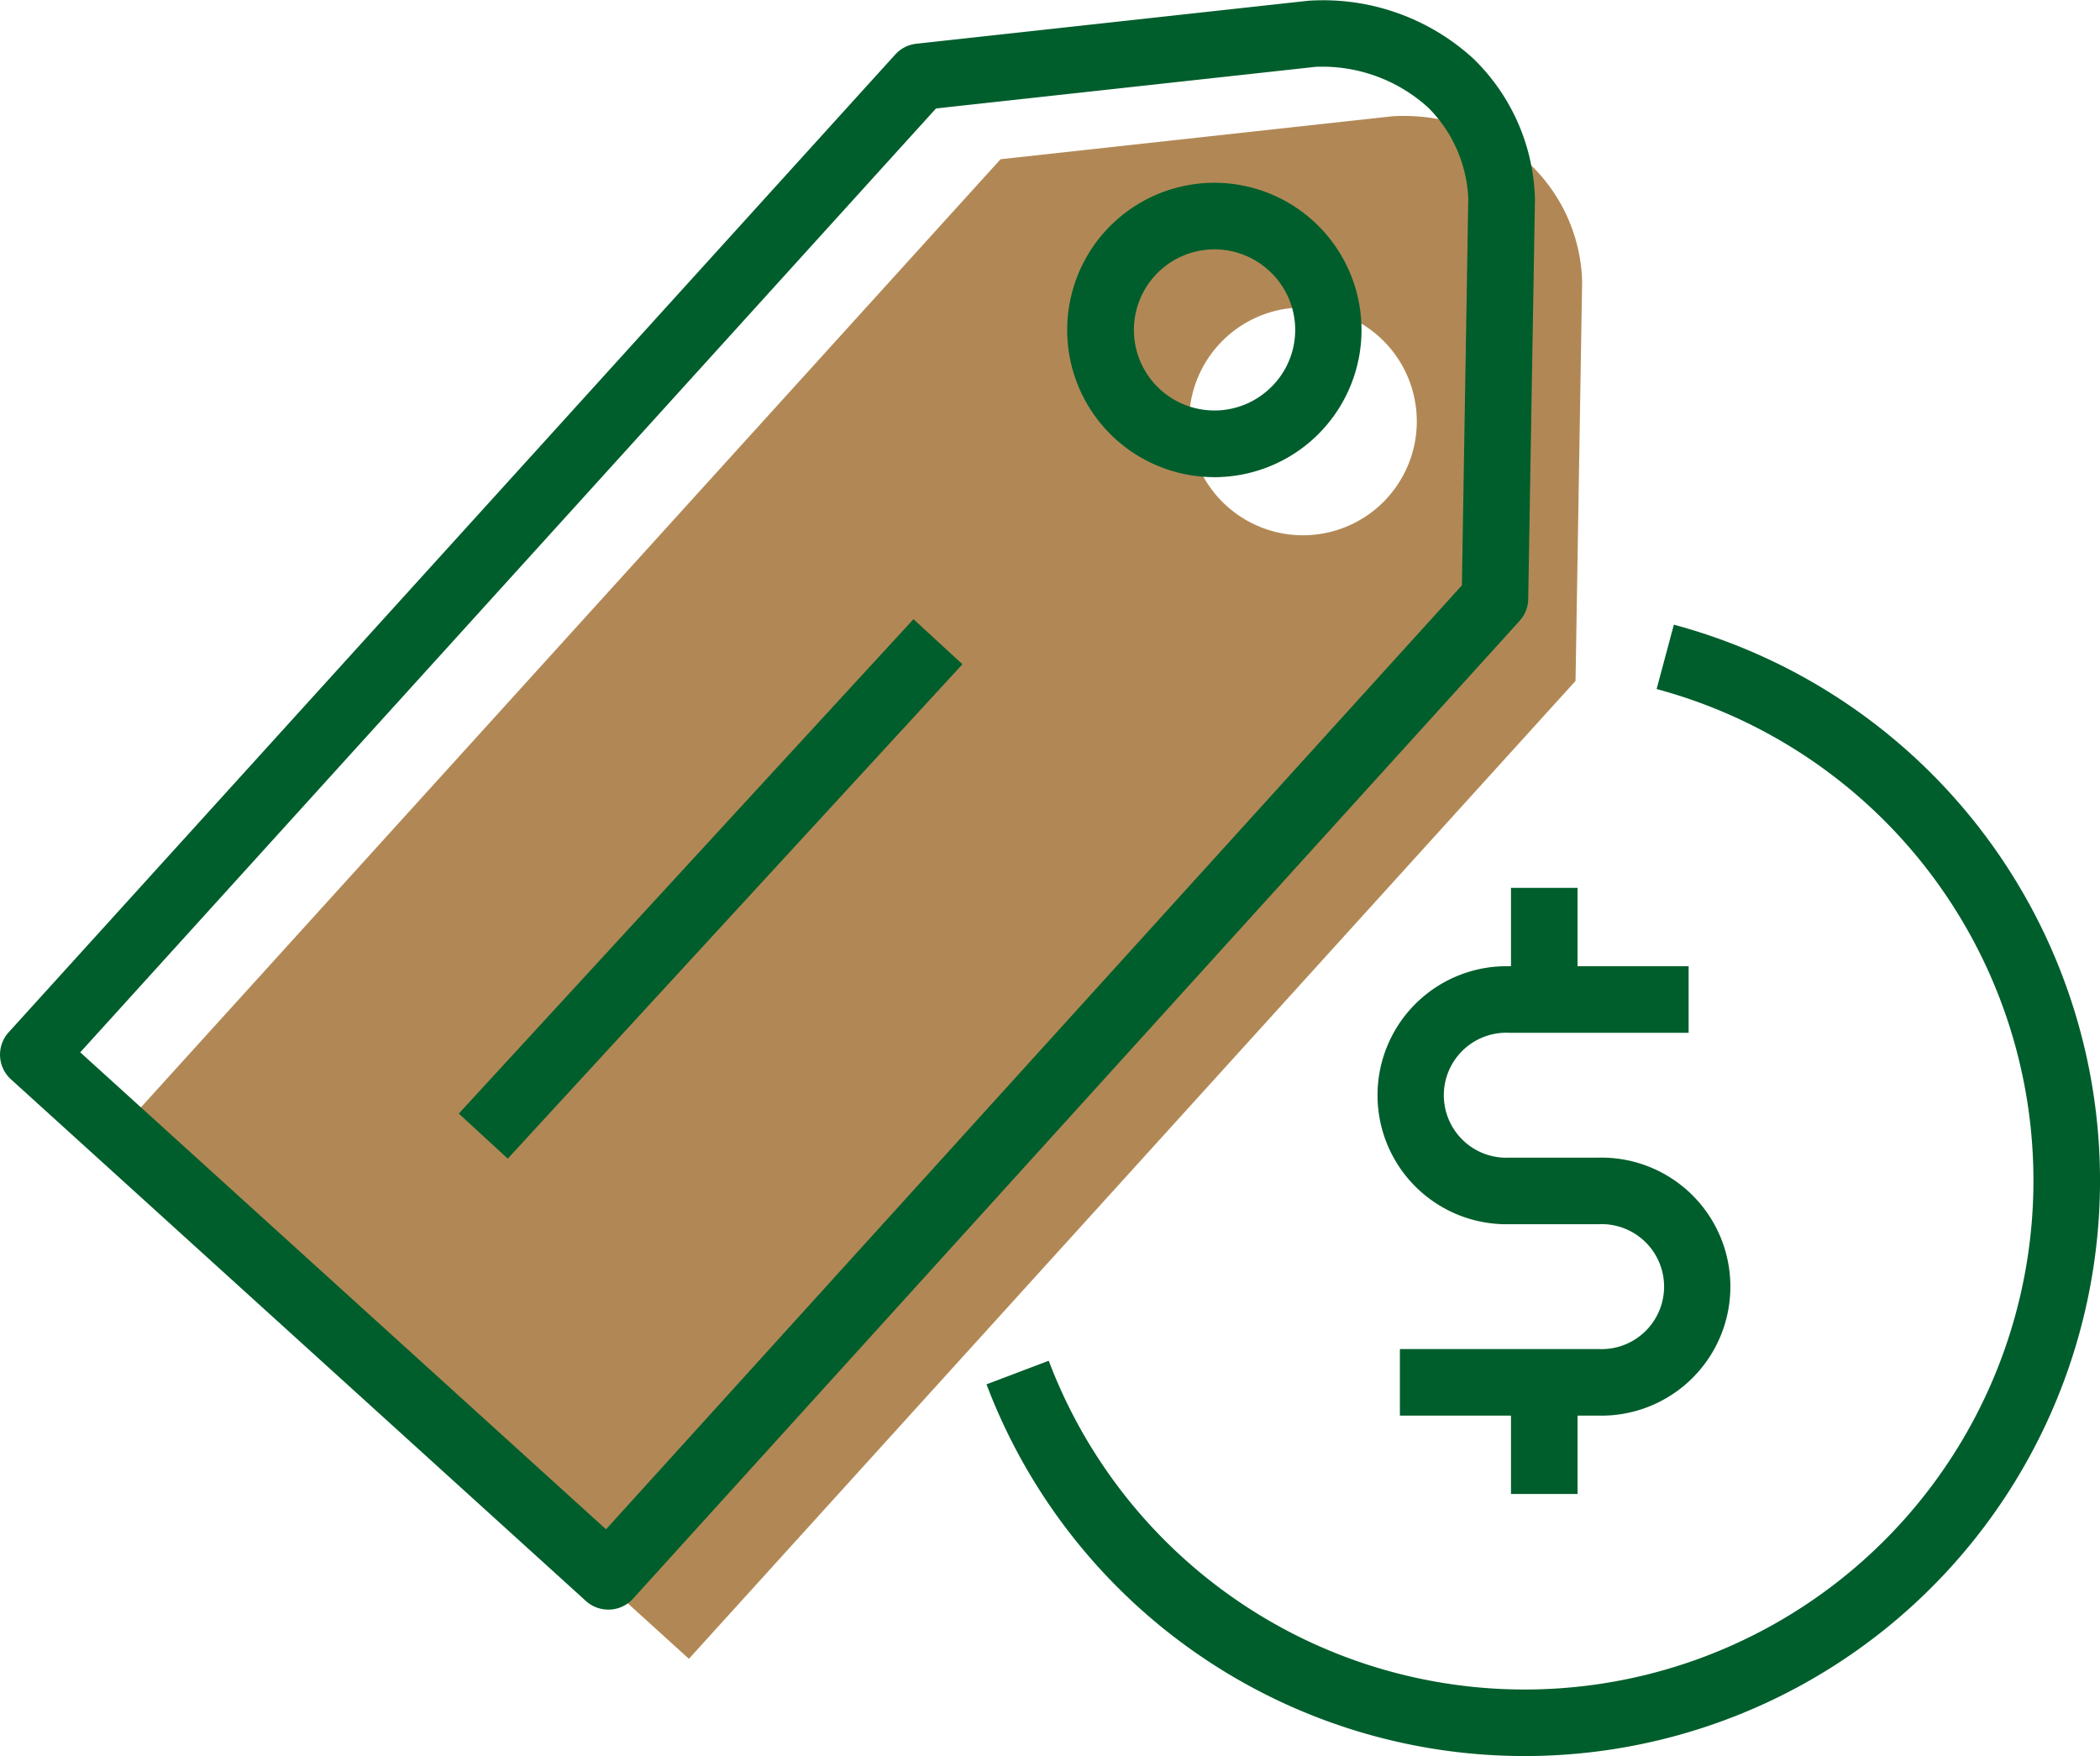 <svg xmlns="http://www.w3.org/2000/svg" width="93.5" height="78.169" viewBox="0 0 93.5 78.169">
  <g id="graphic-pricing" transform="translate(301.904 -2011)">
    <g id="Group_19804" data-name="Group 19804" transform="translate(-301.904 2011)">
      <path id="Path_39336" data-name="Path 39336" d="M363.612,171.968a8.406,8.406,0,0,0-6.184-2.187l-17.445,1.913-16.254,17.925-7.431,8.193-15.79,17.41,25.6,23.223,15.79-17.412,7.432-8.193,16.254-17.925.294-17.776A7.5,7.5,0,0,0,363.612,171.968Zm-6.409,14.8a5.07,5.07,0,1,1-.349-7.161A5.07,5.07,0,0,1,357.2,186.769Z" transform="translate(-295.435 -164.605)" fill="#b18855"/>
      <g id="Group_19552" data-name="Group 19552">
        <path id="Path_39337" data-name="Path 39337" d="M349.471,175.23a6.552,6.552,0,0,0,4.847,10.954c.109,0,.218,0,.328-.008a6.552,6.552,0,1,0-5.175-10.945Zm7.513,6.811h0a3.586,3.586,0,1,1-.248-5.069A3.566,3.566,0,0,1,356.985,182.041Z" transform="translate(-300.257 -164.944)" fill="#005e2c"/>
        <path id="Path_39338" data-name="Path 39338" d="M362.9,190.683,363.2,172.9a9.016,9.016,0,0,0-2.758-6.284,9.9,9.9,0,0,0-7.341-2.562l-17.445,1.913a1.48,1.48,0,0,0-.936.478l-16.254,17.925h0l-23.222,25.6a1.482,1.482,0,0,0,.1,2.093l25.6,23.223a1.486,1.486,0,0,0,1,.383c.023,0,.048,0,.072,0a1.483,1.483,0,0,0,1.026-.484l39.476-43.53A1.48,1.48,0,0,0,362.9,190.683Zm-2.953-.607-38.107,42.019-23.409-21.232,22.225-24.506h0l15.876-17.509,16.905-1.853a7.01,7.01,0,0,1,5.008,1.813,6.075,6.075,0,0,1,1.786,4.049Z" transform="translate(-294.858 -164.02)" fill="#005e2c"/>
        <rect id="Rectangle_10025" data-name="Rectangle 10025" width="29.903" height="2.963" transform="matrix(0.677, -0.736, 0.736, 0.677, 20.427, 49.57)" fill="#005e2c"/>
        <path id="Path_39339" data-name="Path 39339" d="M374.375,194.988l-.767,2.863a22.655,22.655,0,1,1-27.065,29.9l-2.771,1.05a25.619,25.619,0,1,0,30.6-33.816Z" transform="translate(-299.849 -167.179)" fill="#005e2c"/>
        <path id="Path_39340" data-name="Path 39340" d="M369.1,208.032v3.489h-.068a5.743,5.743,0,1,0,0,11.483h3.963a2.782,2.782,0,1,1,0,5.557h-8.841v2.963H369.1v3.488h2.964v-3.488h.93a5.743,5.743,0,1,0,0-11.483h-3.963a2.782,2.782,0,1,1,0-5.557h7.978v-2.963h-4.946v-3.489Z" transform="translate(-301.825 -168.51)" fill="#005e2c"/>
      </g>
    </g>
  </g>
</svg>
